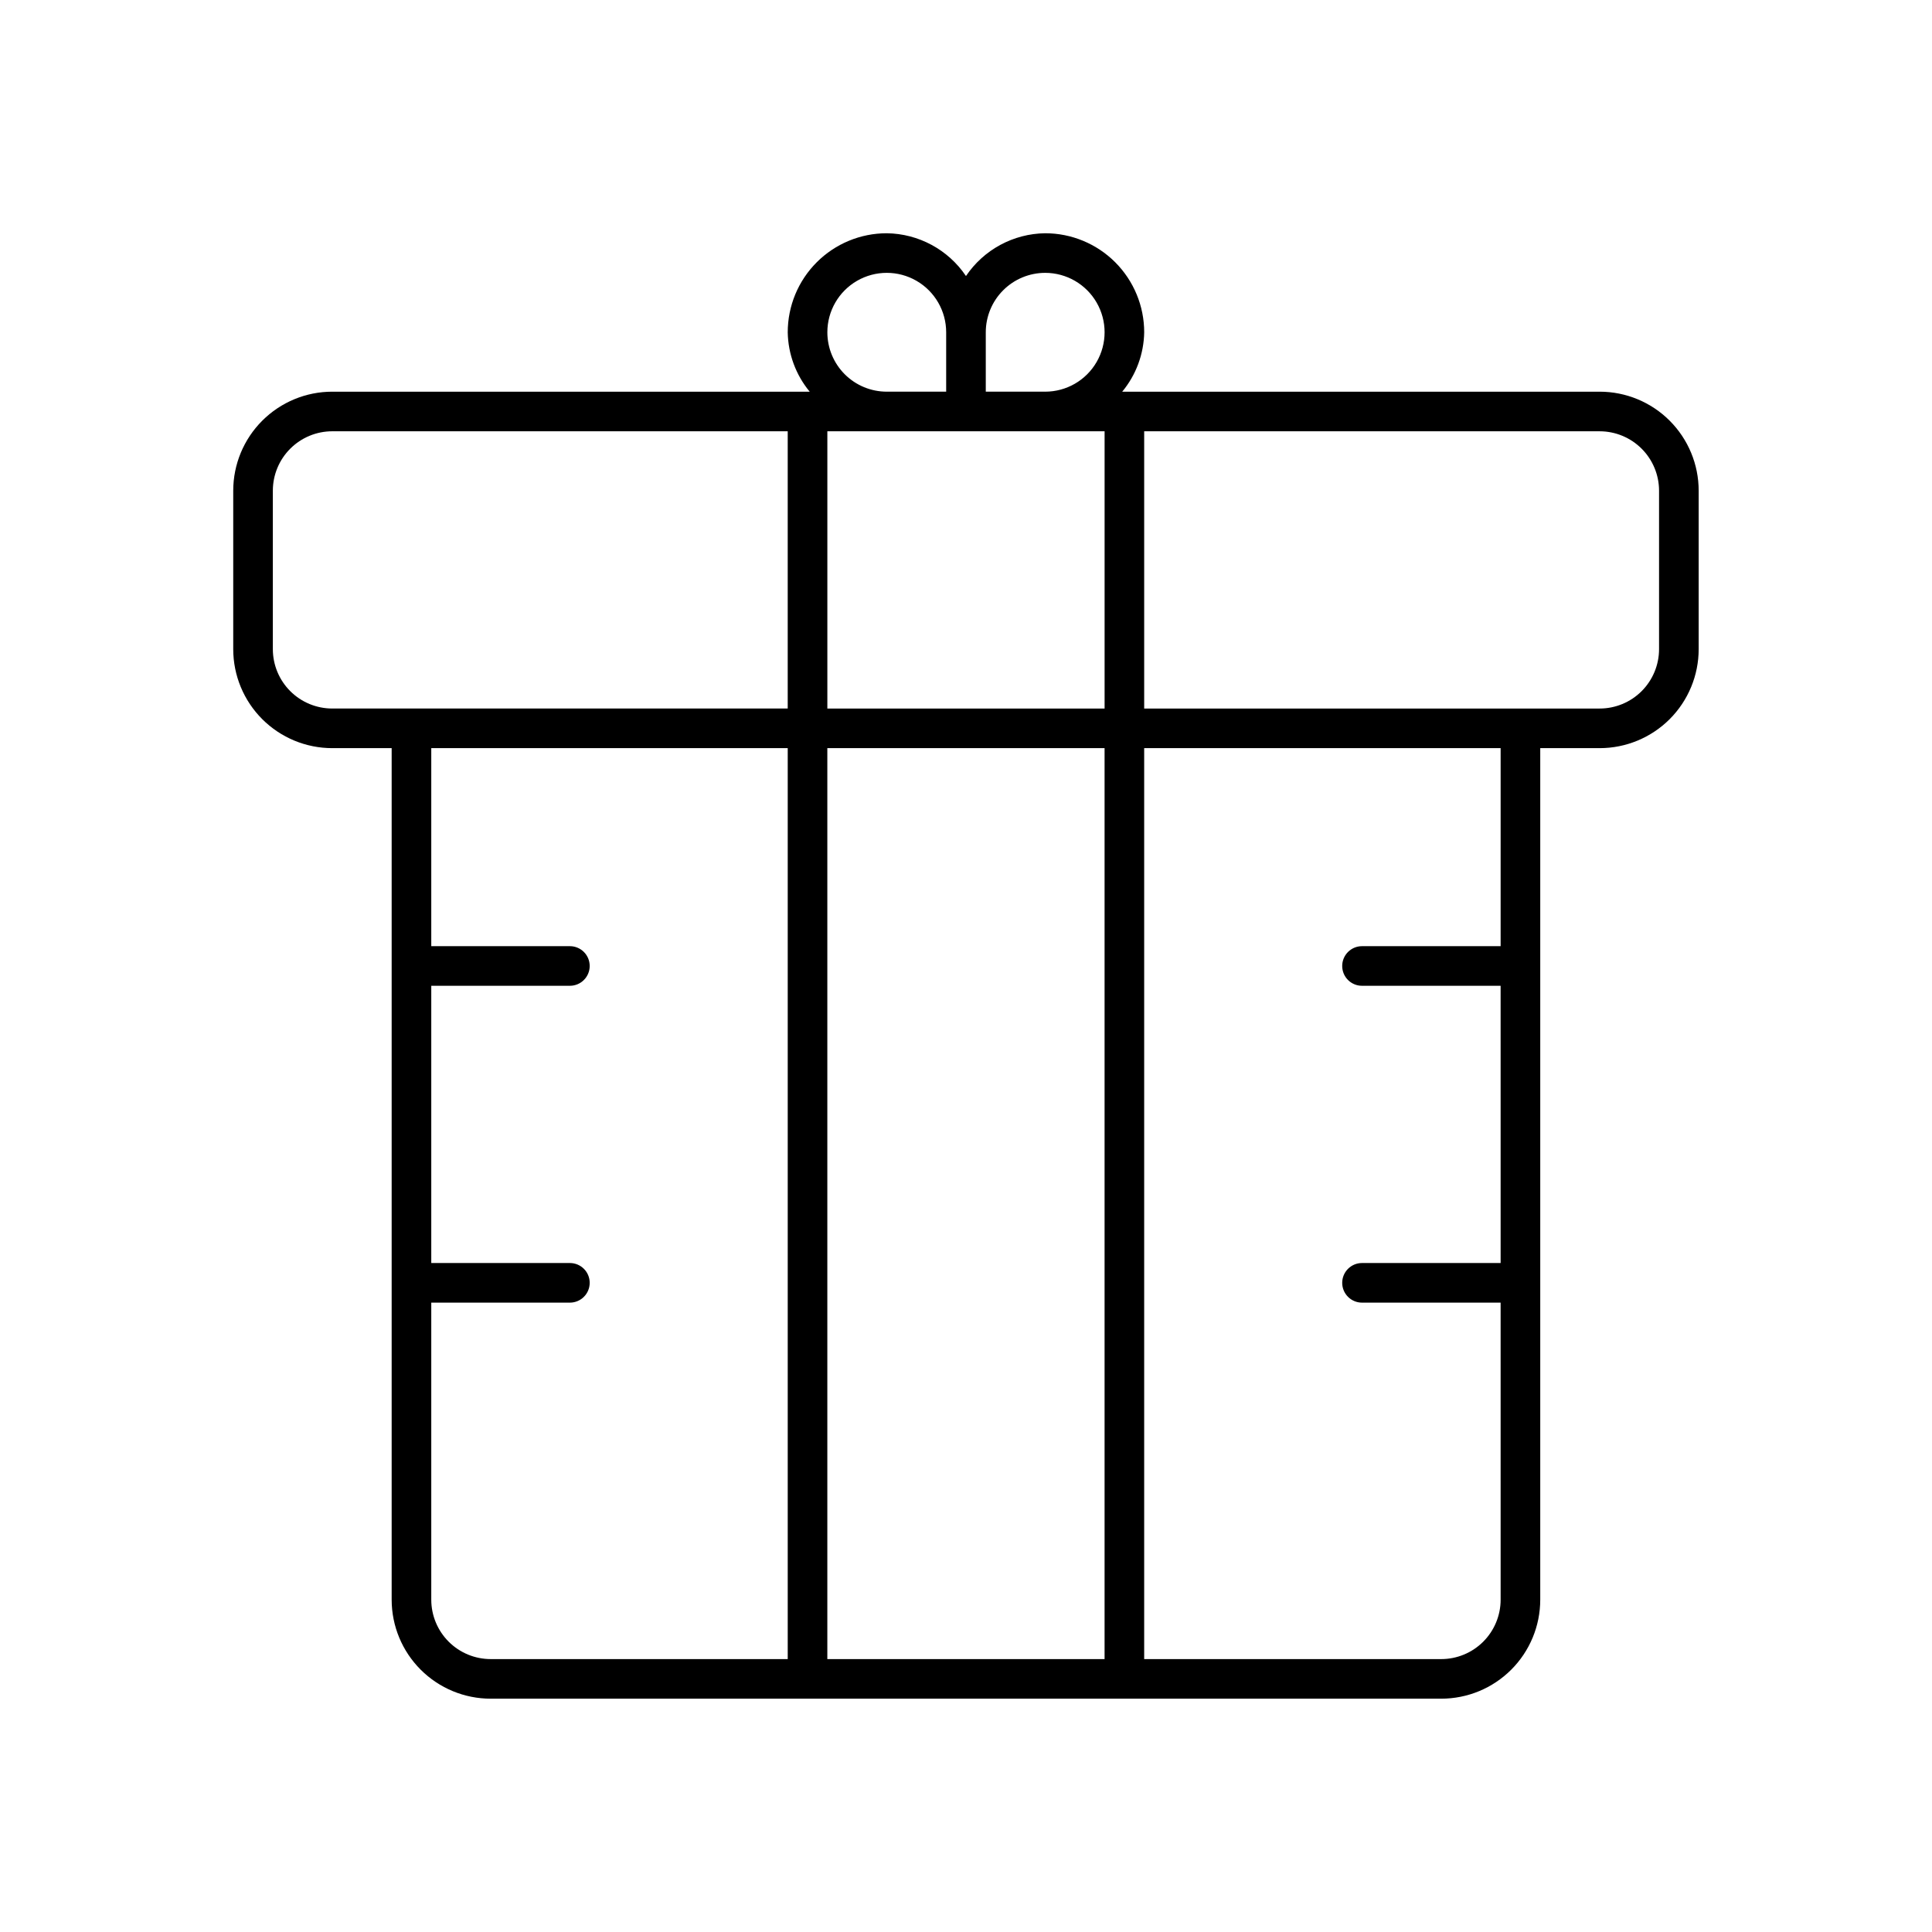 <?xml version="1.0" encoding="UTF-8"?>
<!-- Uploaded to: ICON Repo, www.svgrepo.com, Generator: ICON Repo Mixer Tools -->
<svg fill="#000000" width="800px" height="800px" version="1.1" viewBox="144 144 512 512" xmlns="http://www.w3.org/2000/svg">
 <path d="m567.93 247.8h-126.53c3.672-4.434 5.727-9.984 5.824-15.742 0-6.961-2.766-13.633-7.684-18.555-4.922-4.922-11.598-7.688-18.555-7.688-8.434 0.109-16.277 4.344-20.992 11.336-4.715-6.992-12.562-11.227-20.992-11.336-6.961 0-13.637 2.766-18.555 7.688-4.922 4.922-7.688 11.594-7.688 18.555 0.098 5.758 2.152 11.309 5.824 15.742h-126.53c-6.961 0-13.633 2.766-18.555 7.688-4.922 4.922-7.688 11.594-7.688 18.555v41.984c0 6.957 2.766 13.633 7.688 18.555 4.922 4.918 11.594 7.684 18.555 7.684h15.742v225.66c0 6.961 2.766 13.637 7.688 18.555 4.922 4.922 11.594 7.688 18.555 7.688h251.9c6.961 0 13.637-2.766 18.555-7.688 4.922-4.918 7.688-11.594 7.688-18.555v-225.66h15.742c6.961 0 13.637-2.766 18.555-7.684 4.922-4.922 7.688-11.598 7.688-18.555v-41.984c0-6.961-2.766-13.633-7.688-18.555-4.918-4.922-11.594-7.688-18.555-7.688zm-131.2 83.969h-73.473v-73.473h73.473zm-15.742-115.46c5.625 0 10.82 3.004 13.633 7.875s2.812 10.871 0 15.742-8.008 7.871-13.633 7.871h-15.746v-15.742c0-4.176 1.66-8.18 4.613-11.133 2.949-2.953 6.957-4.613 11.133-4.613zm-57.73 15.746c0-5.625 3-10.824 7.871-13.637 4.871-2.812 10.875-2.812 15.746 0s7.871 8.012 7.871 13.637v15.742h-15.742c-4.176 0-8.18-1.656-11.133-4.609-2.953-2.953-4.613-6.957-4.613-11.133zm-146.95 83.969v-41.984c0-4.176 1.66-8.18 4.613-11.133 2.953-2.953 6.957-4.613 11.133-4.613h120.7v73.473h-120.7c-4.176 0-8.18-1.656-11.133-4.609-2.953-2.953-4.613-6.957-4.613-11.133zm41.984 251.91v-78.723h36.738c2.898 0 5.246-2.352 5.246-5.25 0-2.894-2.348-5.246-5.246-5.246h-36.738v-73.473h36.738c2.898 0 5.246-2.348 5.246-5.246s-2.348-5.25-5.246-5.25h-36.738v-52.48h94.465v241.41h-78.719c-4.176 0-8.18-1.66-11.133-4.613-2.953-2.953-4.613-6.957-4.613-11.133zm104.96 15.742v-241.41h73.473v241.41zm178.43-188.93h-36.738c-2.898 0-5.246 2.352-5.246 5.25s2.348 5.246 5.246 5.246h36.734l0.004 73.473h-36.738c-2.898 0-5.246 2.352-5.246 5.246 0 2.898 2.348 5.25 5.246 5.25h36.734l0.004 78.719c0 4.176-1.66 8.18-4.613 11.133-2.949 2.953-6.957 4.613-11.133 4.613h-78.719v-241.41h94.465zm41.984-78.719c0 4.176-1.66 8.18-4.613 11.133-2.953 2.953-6.957 4.609-11.133 4.609h-120.7v-73.473h120.7c4.176 0 8.18 1.66 11.133 4.613 2.953 2.953 4.613 6.957 4.613 11.133z"/>
</svg>